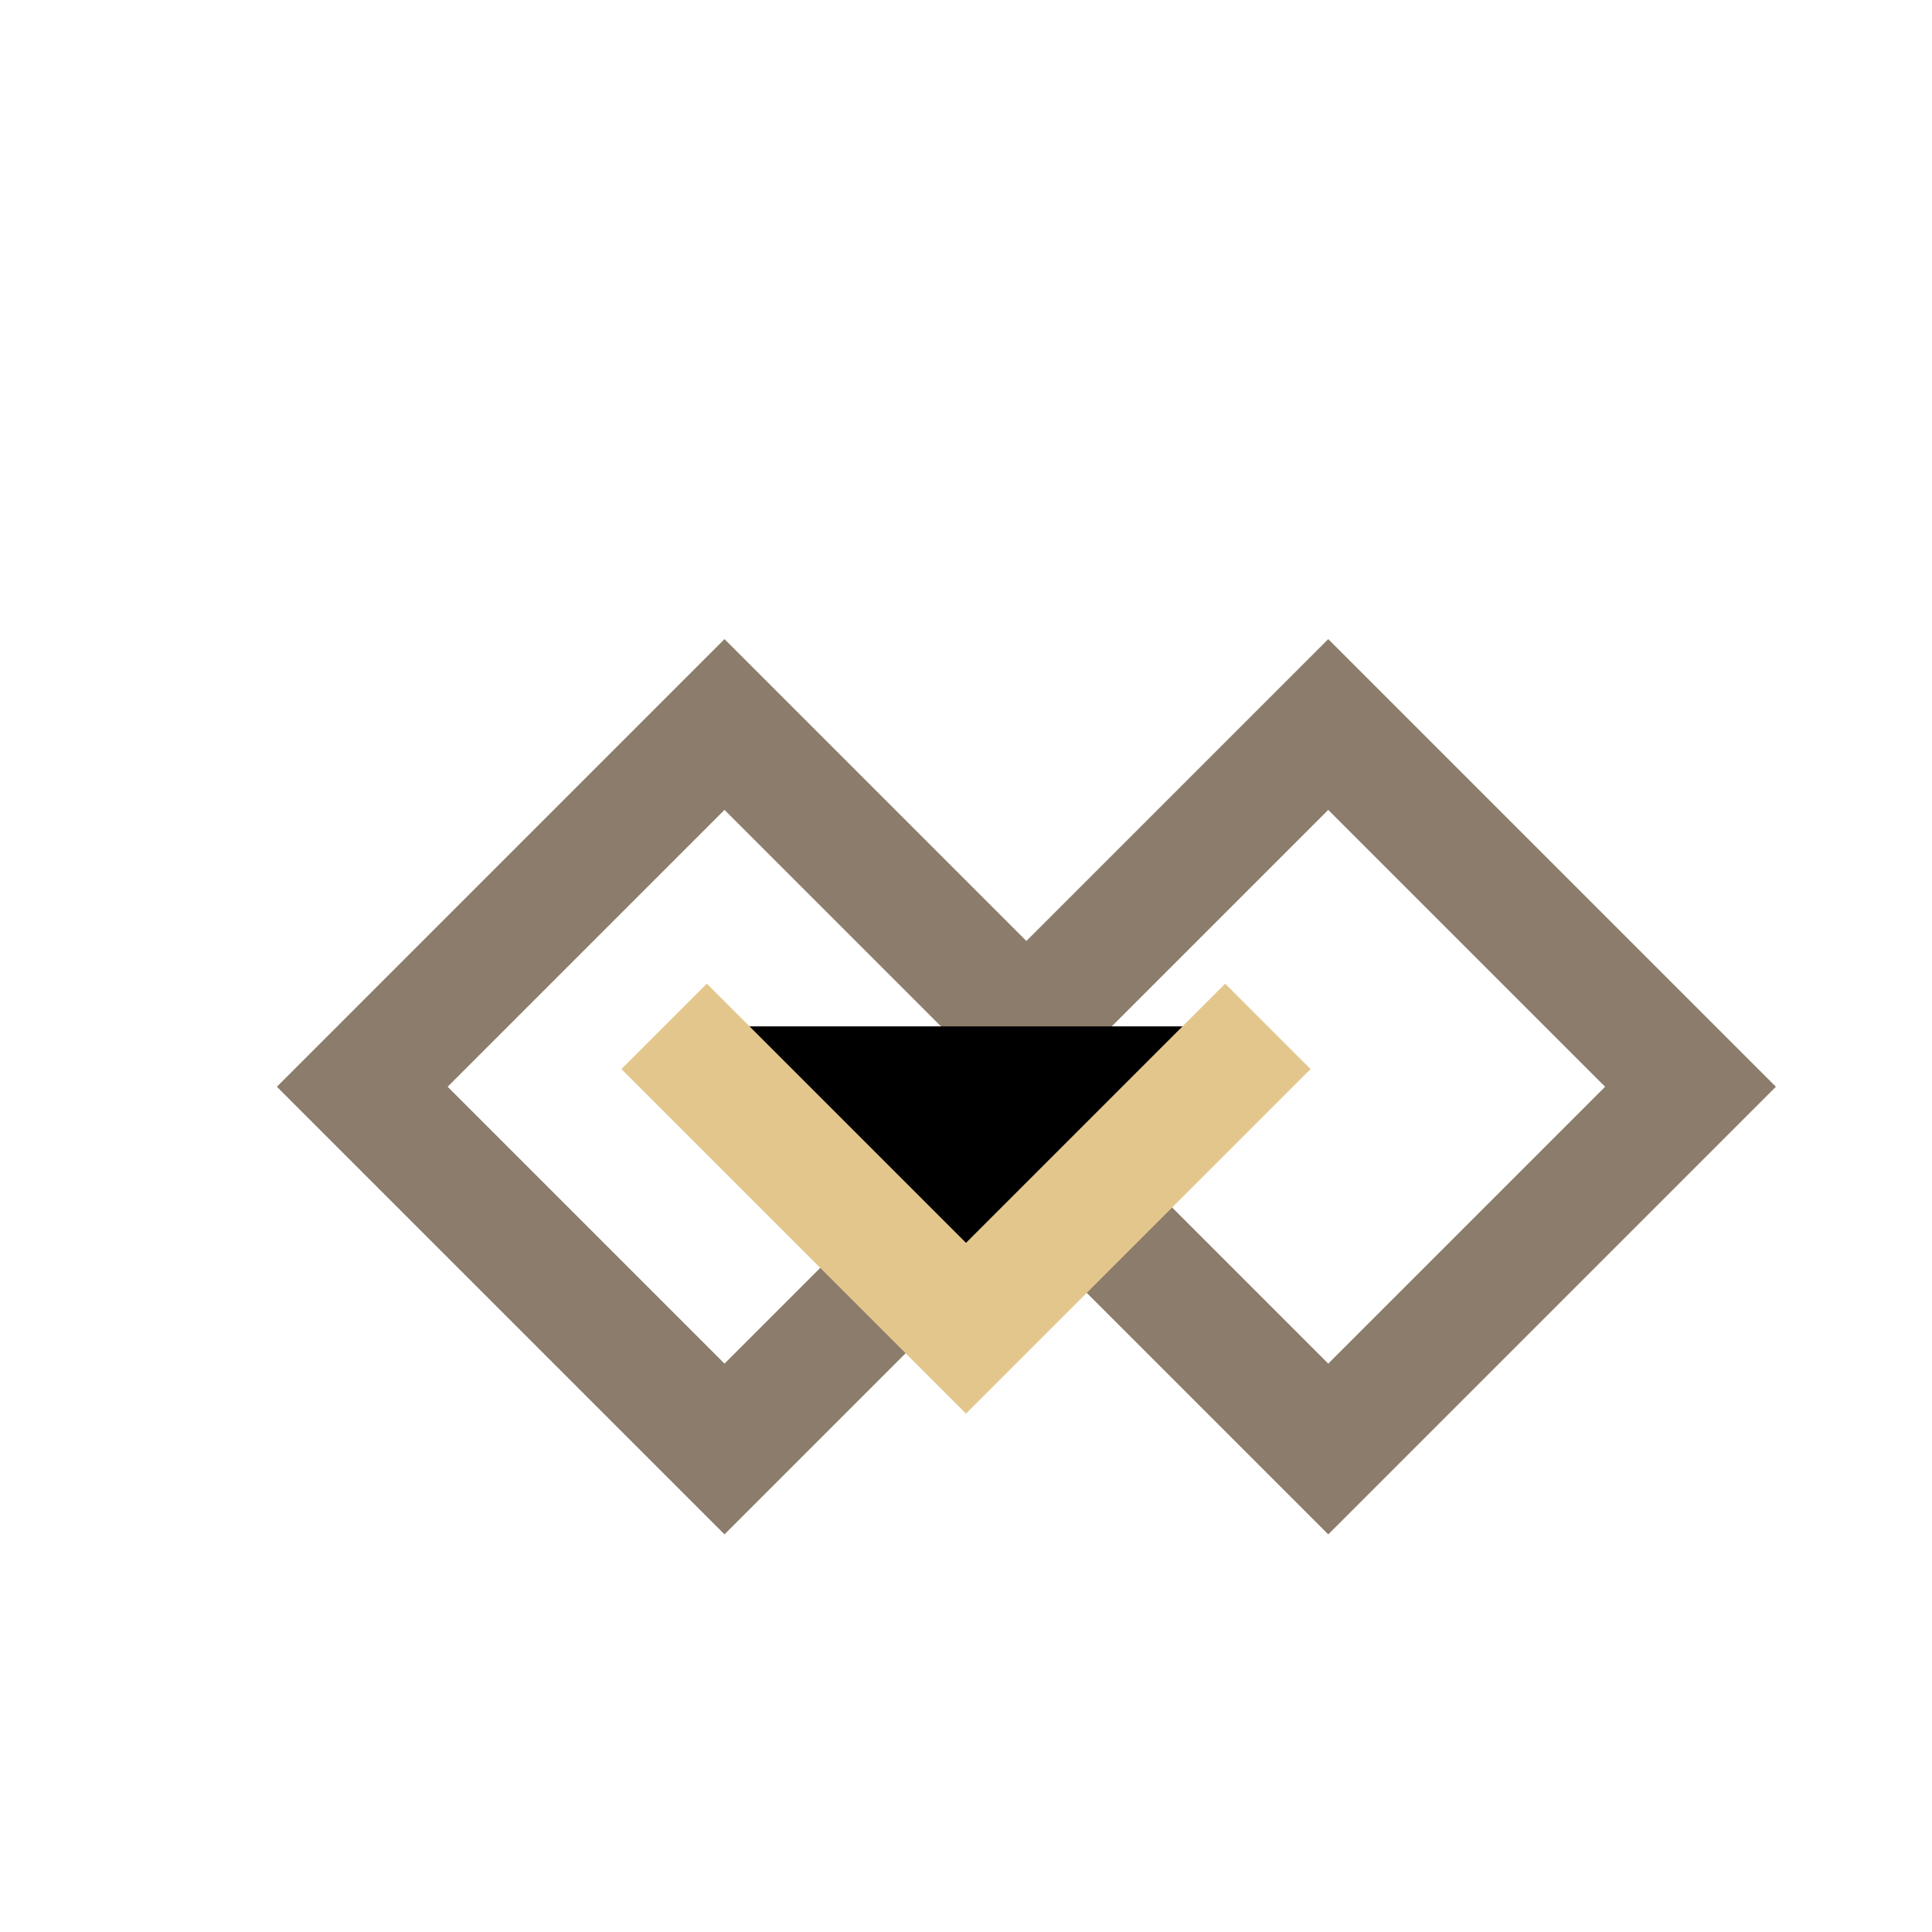 <?xml version="1.0" encoding="UTF-8"?>
<svg xmlns="http://www.w3.org/2000/svg" width="32" height="32" viewBox="0 0 32 32"><path d="M6 18l6-6 5 5 5-5 6 6-6 6-5-5-5 5z" fill="none" stroke="#8C7C6B" stroke-width="2"/><path d="M11 17l5 5 5-5" stroke="#E3C68C" stroke-width="2"/></svg>